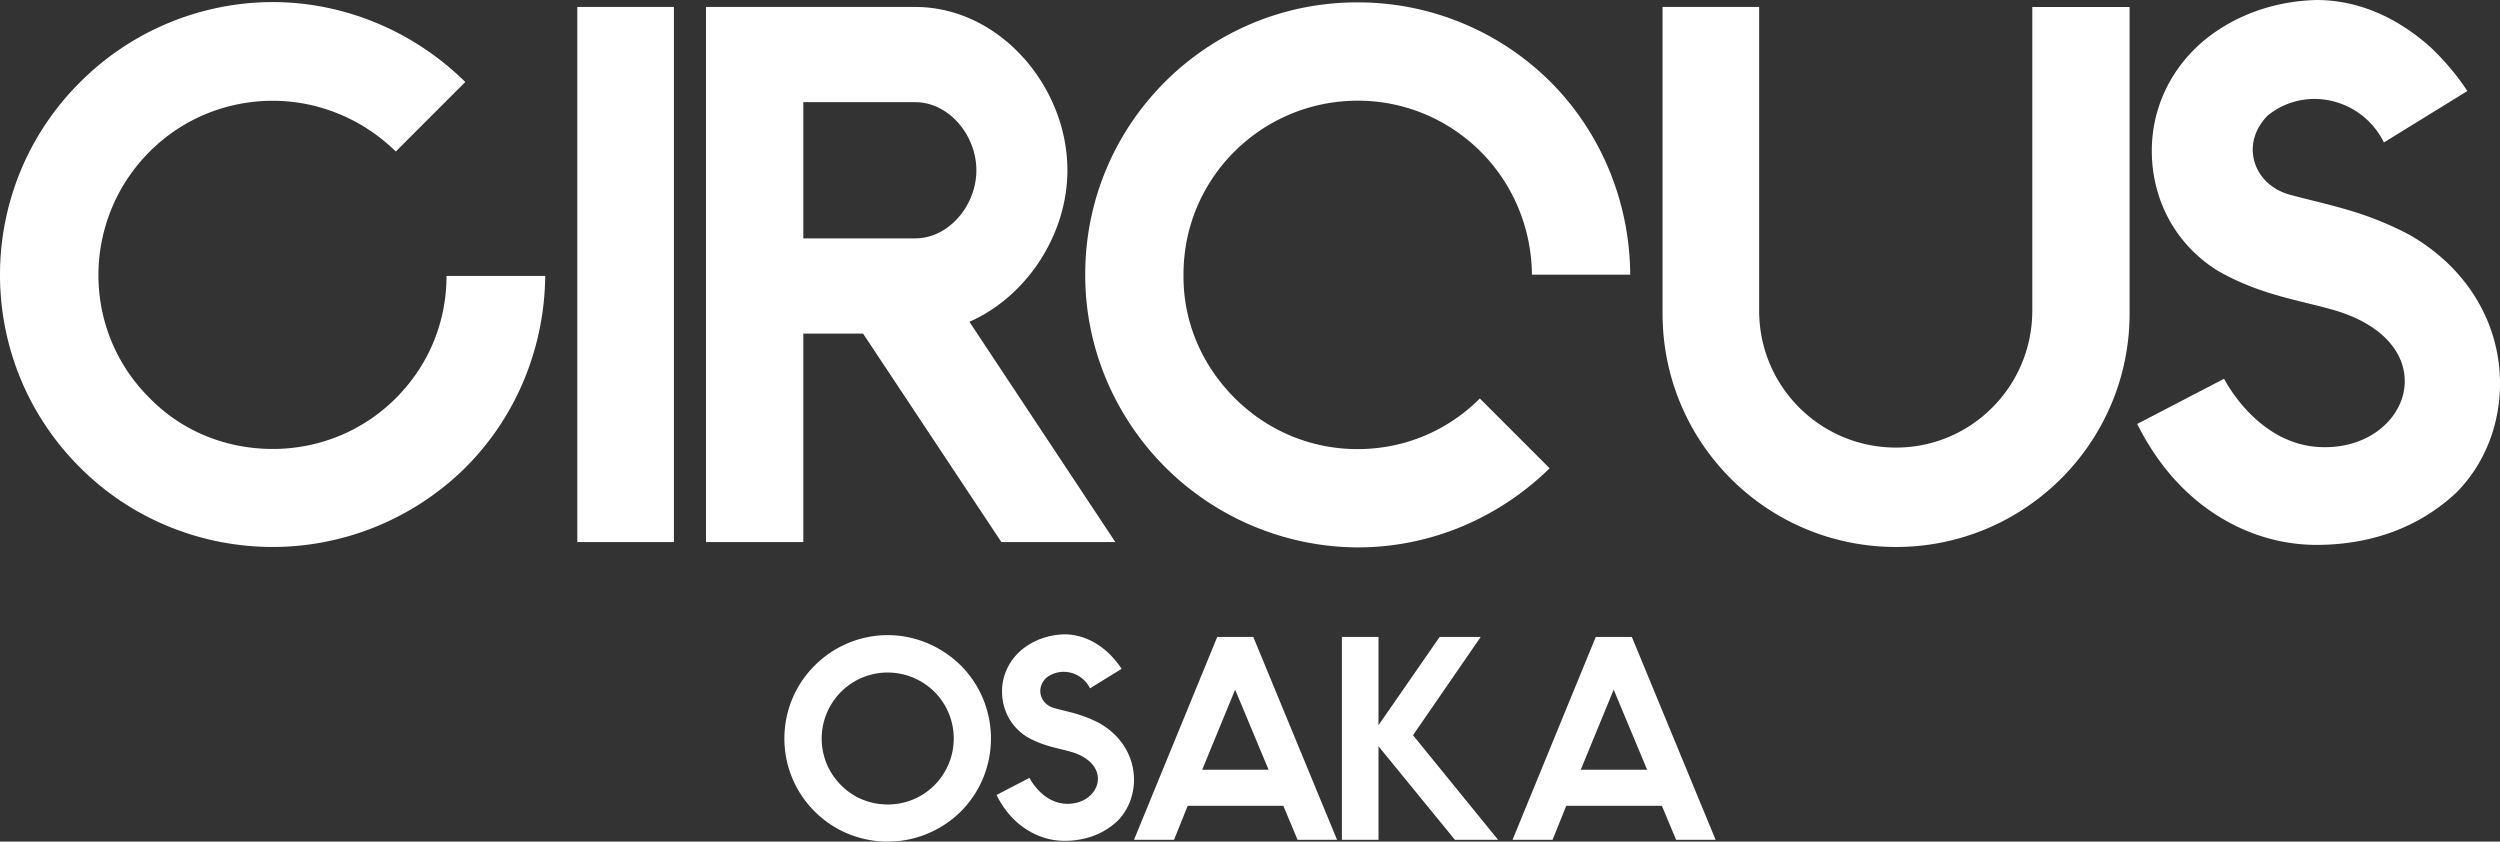 <svg id="circus-osaka" xmlns="http://www.w3.org/2000/svg" viewBox="0 0 283.465 95.428"><rect x="0" y="0" width="283.465" height="95.428" fill="#333333" stroke="none"/><style>.st0{fill:#fff}</style><path class="st0" d="M44.878 45.153c-3.862 3.86-8.905 5.752-13.948 5.752-5.122 0-10.165-1.892-13.948-5.752-7.801-7.721-7.723-20.251 0-27.974 3.783-3.783 8.826-5.753 13.948-5.753 5.043 0 10.086 1.97 13.948 5.753 3.547-3.547 3.94-3.942 7.88-7.881C46.69 3.31 38.73.236 30.93.236A30.93 30.93 0 0 0 9.102 9.298c-12.136 12.058-12.136 31.678 0 43.736 5.99 5.988 13.947 8.984 21.828 8.984 7.801 0 15.76-2.996 21.827-8.984 5.99-5.99 8.985-13.869 9.064-21.75H50.63c0 5.044-1.89 10.008-5.753 13.869zm46.207-7.328h6.776l15.682 23.64h12.922l-16.547-24.978c6.46-2.839 11.112-9.852 11.112-17.181 0-9.535-7.723-18.518-17.258-18.518h-23.72v60.678h11.033v-23.64zm0-26.241h12.687c3.783 0 6.935 3.703 6.935 7.722 0 4.018-3.152 7.722-6.935 7.722H91.085V11.584zm62.834 50.484c8.472 0 16.16-3.457 21.787-8.973l-7.912-7.913c-3.566 3.566-8.413 5.74-13.875 5.74-5.46 0-10.365-2.228-13.929-5.795-3.621-3.623-5.85-8.526-5.795-13.93-.056-10.979 8.858-19.783 19.78-19.781 5.35 0 10.309 2.172 13.93 5.793 3.567 3.567 5.74 8.526 5.797 13.932h11.144c-.057-8.525-3.512-16.327-9.028-21.843A30.925 30.925 0 0 0 153.975.27C136.87.217 122.996 14.09 123.05 31.197c0 8.469 3.51 16.214 9.082 21.785a31.116 31.116 0 0 0 21.787 9.086zm-88.46-.602h10.954V.788H65.458v60.678zm207.762-34.83c-5.202-2.758-9.3-3.39-13.634-4.573-4.175-1.181-5.597-5.83-2.442-8.982 4.33-3.466 10.715-1.892 13.157 3.072l9.459-5.83c-.158-.236-1.575-2.522-4.254-5.044-2.684-2.364-6.937-5.2-12.69-5.279-4.647.08-9.142 1.576-12.69 4.412-3.62 2.916-6.143 7.408-6.143 12.687 0 5.359 2.522 10.48 7.404 13.555 4.888 2.835 9.46 3.389 13.479 4.572 12.844 3.94 8.195 16.232-2.207 15.443-5.751-.472-9.298-5.516-10.482-7.721l-9.85 5.12c1.656 3.312 4.02 6.62 7.407 9.22 3.704 2.838 8.199 4.494 12.925 4.494 5.753 0 11.425-1.735 15.918-5.99 3.467-3.547 4.887-8.117 4.887-12.295 0-6.932-3.783-13.159-10.244-16.862zm-42.788 8.59c0 8.588-6.933 15.523-15.444 15.523-8.59 0-15.526-6.935-15.526-15.523V.788h-10.952V35.54c0 14.658 11.819 26.479 26.478 26.479 14.574 0 26.477-11.821 26.477-26.479V.79h-11.033v34.437zM100.66 72.014a11.72 11.72 0 0 0-8.272 3.435c-4.599 4.569-4.599 12.005 0 16.574 2.27 2.27 5.286 3.405 8.272 3.405 2.956 0 5.973-1.135 8.273-3.405 4.569-4.569 4.569-12.005 0-16.574-2.3-2.27-5.317-3.435-8.273-3.435zm5.287 17.023a7.44 7.44 0 0 1-5.286 2.179c-1.941 0-3.853-.717-5.287-2.179-2.956-2.927-2.926-7.675 0-10.602a7.461 7.461 0 0 1 5.287-2.18c1.91 0 3.822.747 5.286 2.18a7.5 7.5 0 0 1 0 10.602zm74.99-16.814l-9.436 22.996h4.54l1.552-3.853h10.84l1.613 3.853h4.48l-9.497-22.996h-4.092zm-1.701 15.052l3.733-9.078 3.792 9.078h-7.525zm-54.54-5.256c-1.97-1.045-3.524-1.284-5.166-1.733-1.583-.447-2.12-2.209-.926-3.404 1.642-1.314 4.062-.717 4.988 1.165l3.583-2.21c-.06-.09-.597-.955-1.612-1.911-1.016-.896-2.629-1.971-4.809-2.001-1.762.03-3.464.597-4.807 1.672-1.374 1.105-2.33 2.808-2.33 4.808 0 2.031.956 3.972 2.807 5.137 1.851 1.074 3.584 1.283 5.107 1.732 4.868 1.494 3.106 6.151-.836 5.853-2.18-.18-3.524-2.09-3.973-2.926l-3.732 1.94c.627 1.255 1.523 2.51 2.807 3.494 1.404 1.076 3.106 1.703 4.898 1.703 2.18 0 4.33-.657 6.032-2.27 1.314-1.343 1.852-3.076 1.852-4.658 0-2.629-1.434-4.988-3.883-6.39zm13.32-9.796l-9.437 22.996h4.539l1.553-3.853h10.84l1.613 3.853h4.478l-9.495-22.996h-4.092zm-1.703 15.052l3.733-9.078 3.793 9.078h-7.526zm31.576-15.052h-4.657l-6.929 10.004V72.223h-4.151V95.22h4.151V84.616l8.66 10.603h4.897l-9.645-11.856 7.674-11.14z"/></svg>